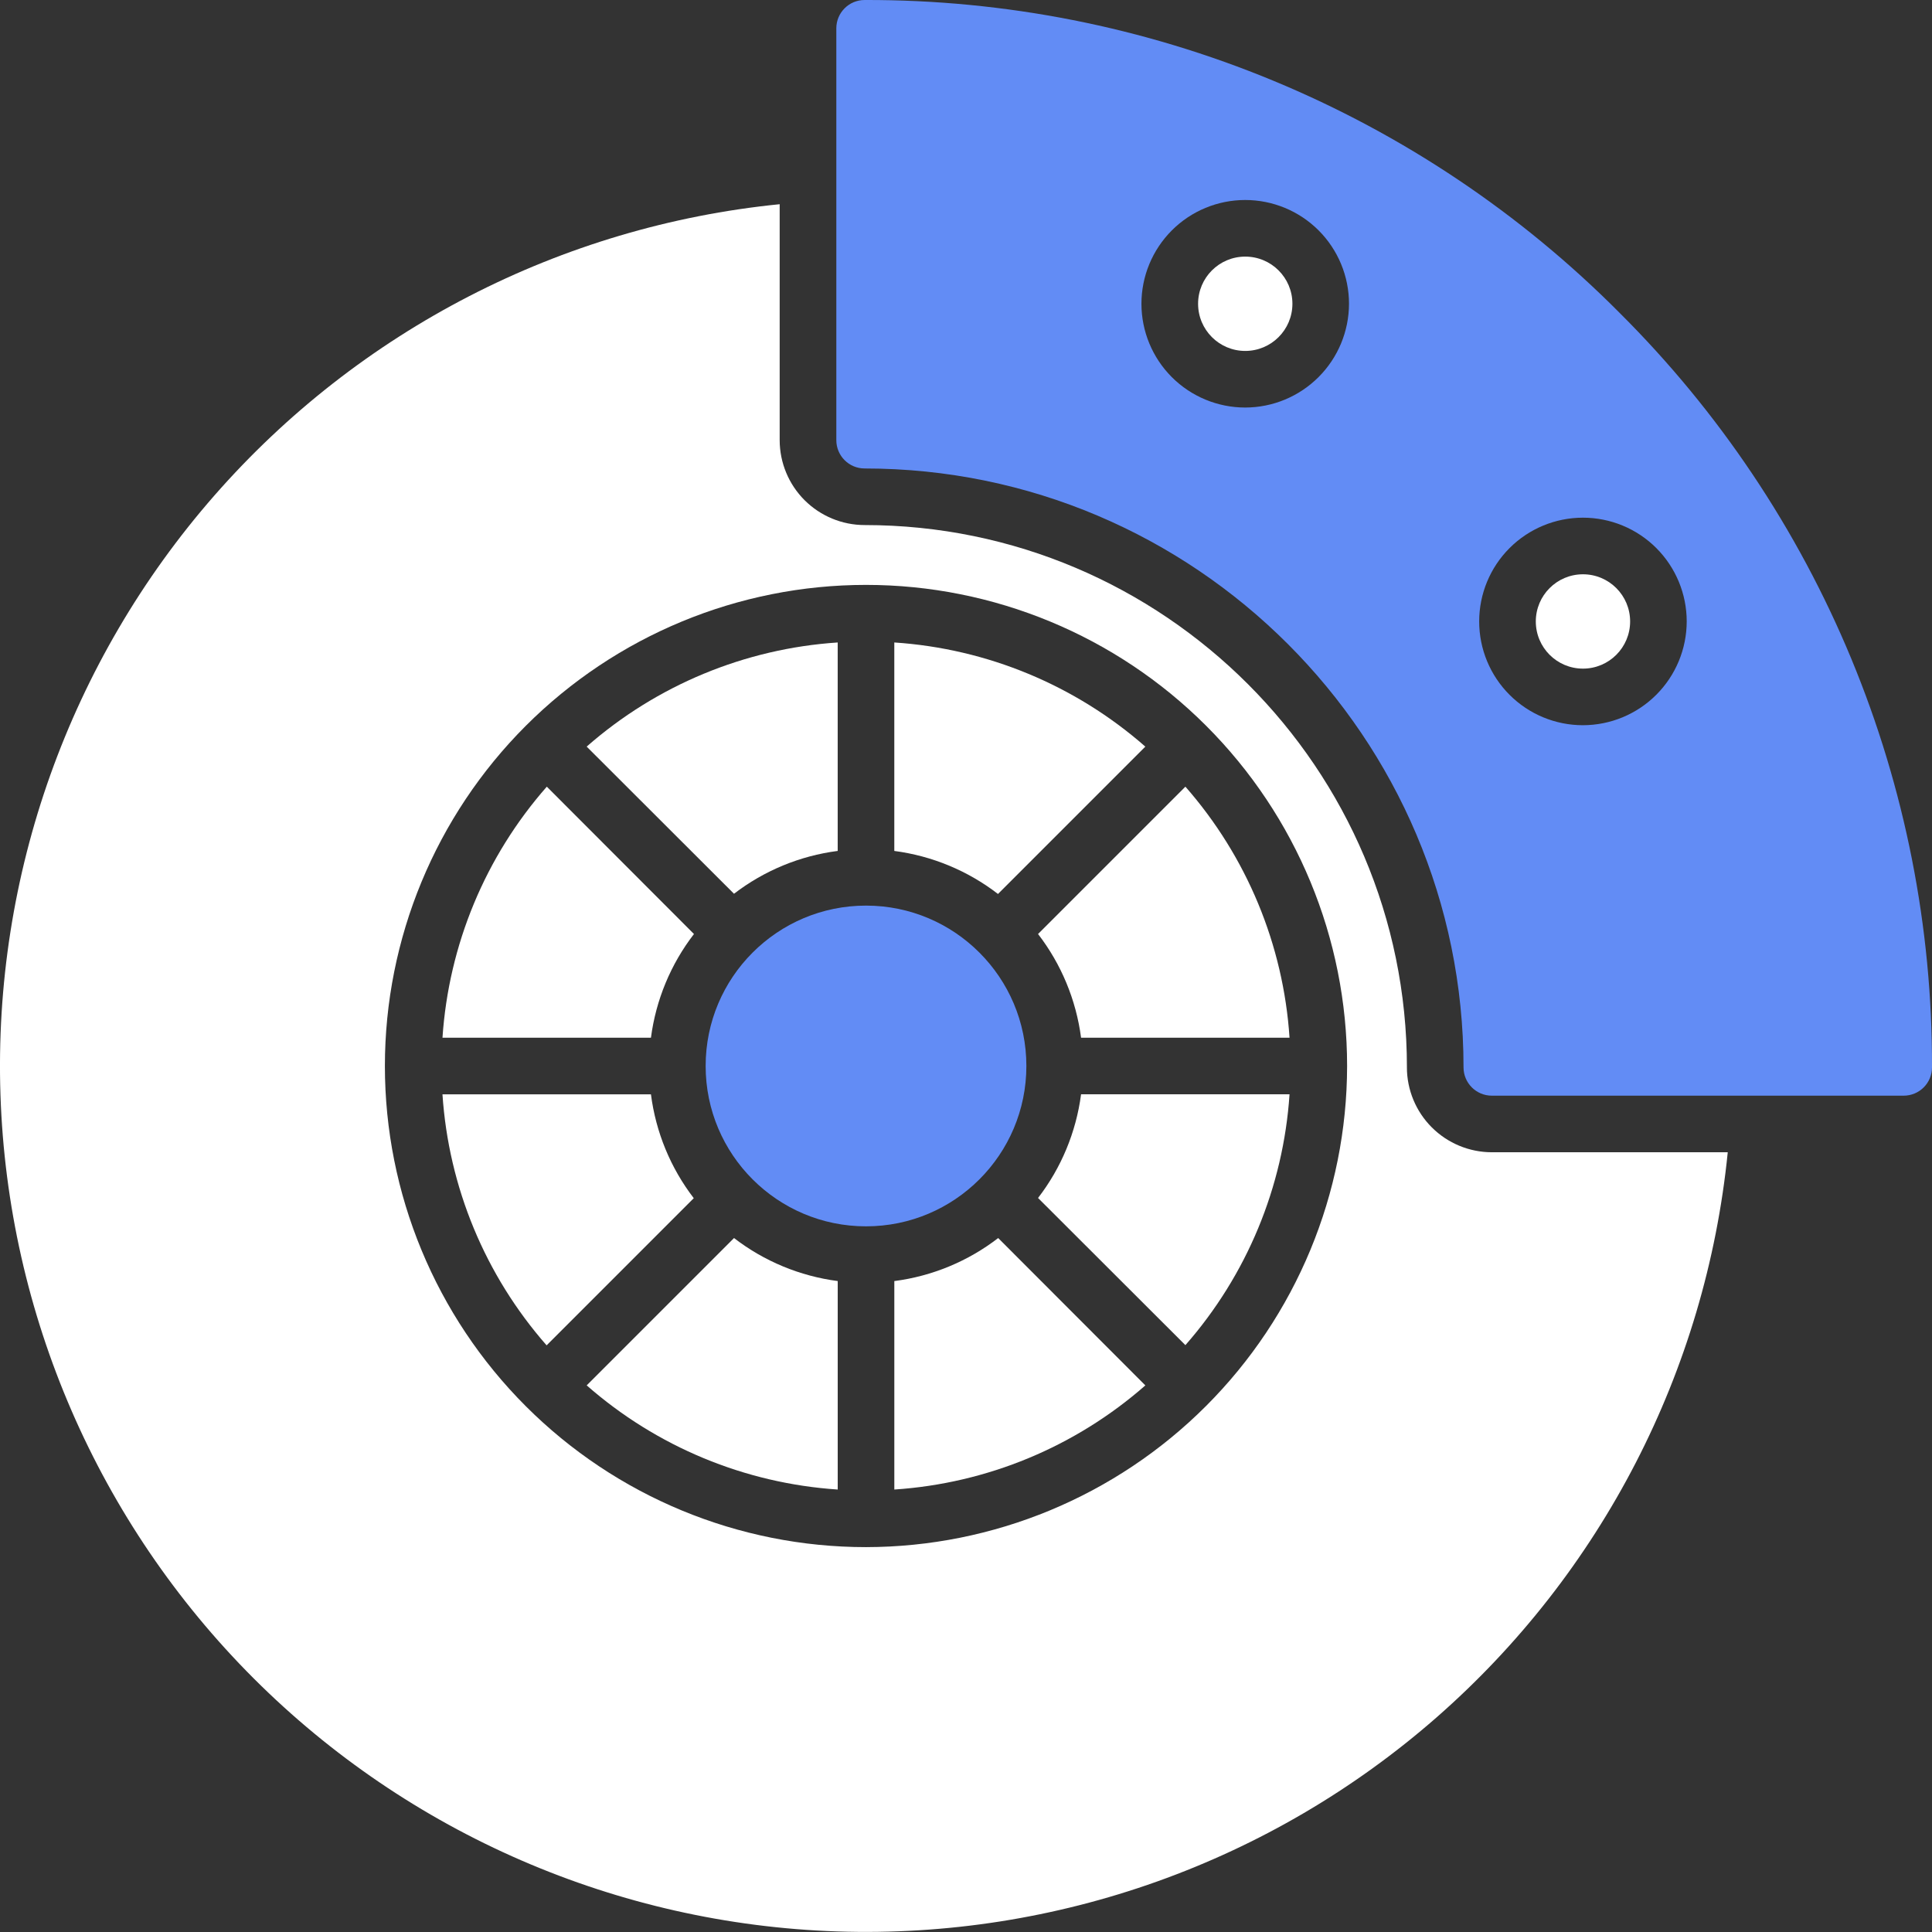 <?xml version="1.0" encoding="UTF-8"?> <svg xmlns="http://www.w3.org/2000/svg" width="100" height="100" viewBox="0 0 100 100" fill="none"><rect x="0" y="0" width="100" height="100" fill="#333333" stroke="none"/> <path d="M83.819 16.182C78.701 11.036 72.612 6.956 65.906 4.178C59.2 1.4 52.01 -0.02 44.752 0C43.944 0 43.288 0.656 43.288 1.465V22.783C43.288 23.592 43.944 24.248 44.752 24.248C61.846 24.248 75.752 38.154 75.752 55.248C75.752 56.056 76.408 56.712 77.217 56.712H98.535C98.924 56.712 99.296 56.558 99.571 56.283C99.846 56.009 100 55.636 100 55.248C100.02 47.989 98.6 40.799 95.822 34.094C93.044 27.389 88.965 21.3 83.818 16.182L83.819 16.182ZM64.452 21.094C63.028 21.094 61.661 20.528 60.654 19.521C59.647 18.514 59.081 17.147 59.081 15.723C59.081 14.299 59.647 12.932 60.654 11.925C61.661 10.917 63.028 10.352 64.452 10.352C65.877 10.352 67.243 10.918 68.251 11.925C69.258 12.932 69.824 14.299 69.824 15.723C69.822 17.147 69.255 18.512 68.248 19.518C67.241 20.526 65.876 21.092 64.452 21.094ZM81.933 37.537C80.508 37.537 79.142 36.972 78.135 35.964C77.127 34.957 76.562 33.591 76.562 32.166C76.562 30.742 77.127 29.376 78.135 28.368C79.142 27.361 80.508 26.795 81.933 26.795C83.357 26.795 84.724 27.361 85.731 28.368C86.738 29.376 87.304 30.742 87.304 32.166C87.302 33.59 86.736 34.955 85.728 35.962C84.722 36.969 83.357 37.535 81.933 37.537Z" fill="#628CF5"></path> <path d="M66.895 15.723C66.895 17.071 65.802 18.164 64.454 18.164C63.105 18.164 62.013 17.071 62.013 15.723C62.013 14.375 63.105 13.282 64.454 13.282C65.802 13.282 66.895 14.375 66.895 15.723Z" fill="white"></path> <path d="M84.375 32.166C84.375 33.515 83.282 34.608 81.934 34.608C80.586 34.608 79.493 33.515 79.493 32.166C79.493 30.818 80.586 29.725 81.934 29.725C83.282 29.725 84.375 30.818 84.375 32.166Z" fill="white"></path> <path d="M35.919 48.344L28.303 40.718C25.121 44.337 23.224 48.904 22.903 53.711H33.693C33.949 51.757 34.716 49.905 35.92 48.344H35.919Z" fill="white"></path> <path d="M33.693 56.642H22.902C23.22 61.448 25.115 66.015 28.293 69.635L35.909 62.018C34.708 60.454 33.943 58.598 33.693 56.642V56.642Z" fill="white"></path> <path d="M43.359 44.044V33.254C38.552 33.572 33.986 35.467 30.366 38.644L37.992 46.261C39.554 45.062 41.406 44.296 43.359 44.044Z" fill="white"></path> <path d="M30.367 71.707C33.987 74.884 38.553 76.779 43.36 77.098V66.307C41.406 66.052 39.554 65.284 37.993 64.081L30.367 71.707Z" fill="white"></path> <path d="M59.282 38.645C55.662 35.468 51.095 33.573 46.289 33.254V44.045C48.243 44.3 50.095 45.068 51.656 46.272L59.282 38.645Z" fill="white"></path> <path d="M46.29 66.308V77.098C51.096 76.78 55.663 74.885 59.283 71.708L51.666 64.081C50.103 65.286 48.248 66.054 46.29 66.308H46.29Z" fill="white"></path> <path d="M53.729 48.344C54.932 49.905 55.7 51.757 55.956 53.711H66.746C66.428 48.905 64.533 44.338 61.356 40.718L53.729 48.344Z" fill="white"></path> <path d="M72.822 55.248C72.822 39.77 60.23 27.177 44.751 27.177C43.586 27.176 42.468 26.712 41.644 25.889C40.821 25.065 40.357 23.948 40.356 22.782V10.57C29.041 11.704 18.579 17.097 11.09 25.655C3.602 34.214 -0.354 45.298 0.024 56.664C0.402 68.03 5.086 78.827 13.127 86.87C21.169 94.909 31.967 99.593 43.333 99.971C54.698 100.348 65.783 96.393 74.342 88.905C82.9 81.417 88.293 70.957 89.428 59.641H77.215C76.05 59.639 74.933 59.176 74.109 58.352C73.285 57.529 72.822 56.411 72.821 55.246L72.822 55.248ZM44.824 80.079C38.219 80.079 31.885 77.455 27.215 72.785C22.545 68.115 19.922 61.781 19.922 55.176C19.922 48.572 22.545 42.238 27.215 37.568C31.885 32.898 38.219 30.274 44.824 30.274C51.428 30.274 57.763 32.898 62.432 37.568C67.103 42.238 69.726 48.572 69.726 55.176C69.718 61.779 67.092 68.108 62.423 72.776C57.755 77.445 51.426 80.071 44.824 80.079L44.824 80.079Z" fill="white"></path> <path d="M53.729 62.007L61.356 69.624C64.531 66.007 66.426 61.444 66.746 56.641H55.956C55.7 58.595 54.932 60.447 53.729 62.007Z" fill="white"></path> <path d="M53.125 55.175C53.125 59.759 49.409 63.475 44.825 63.475C40.24 63.475 36.524 59.759 36.524 55.175C36.524 50.591 40.24 46.874 44.825 46.874C49.409 46.874 53.125 50.591 53.125 55.175Z" fill="#628CF5"></path> </svg> 